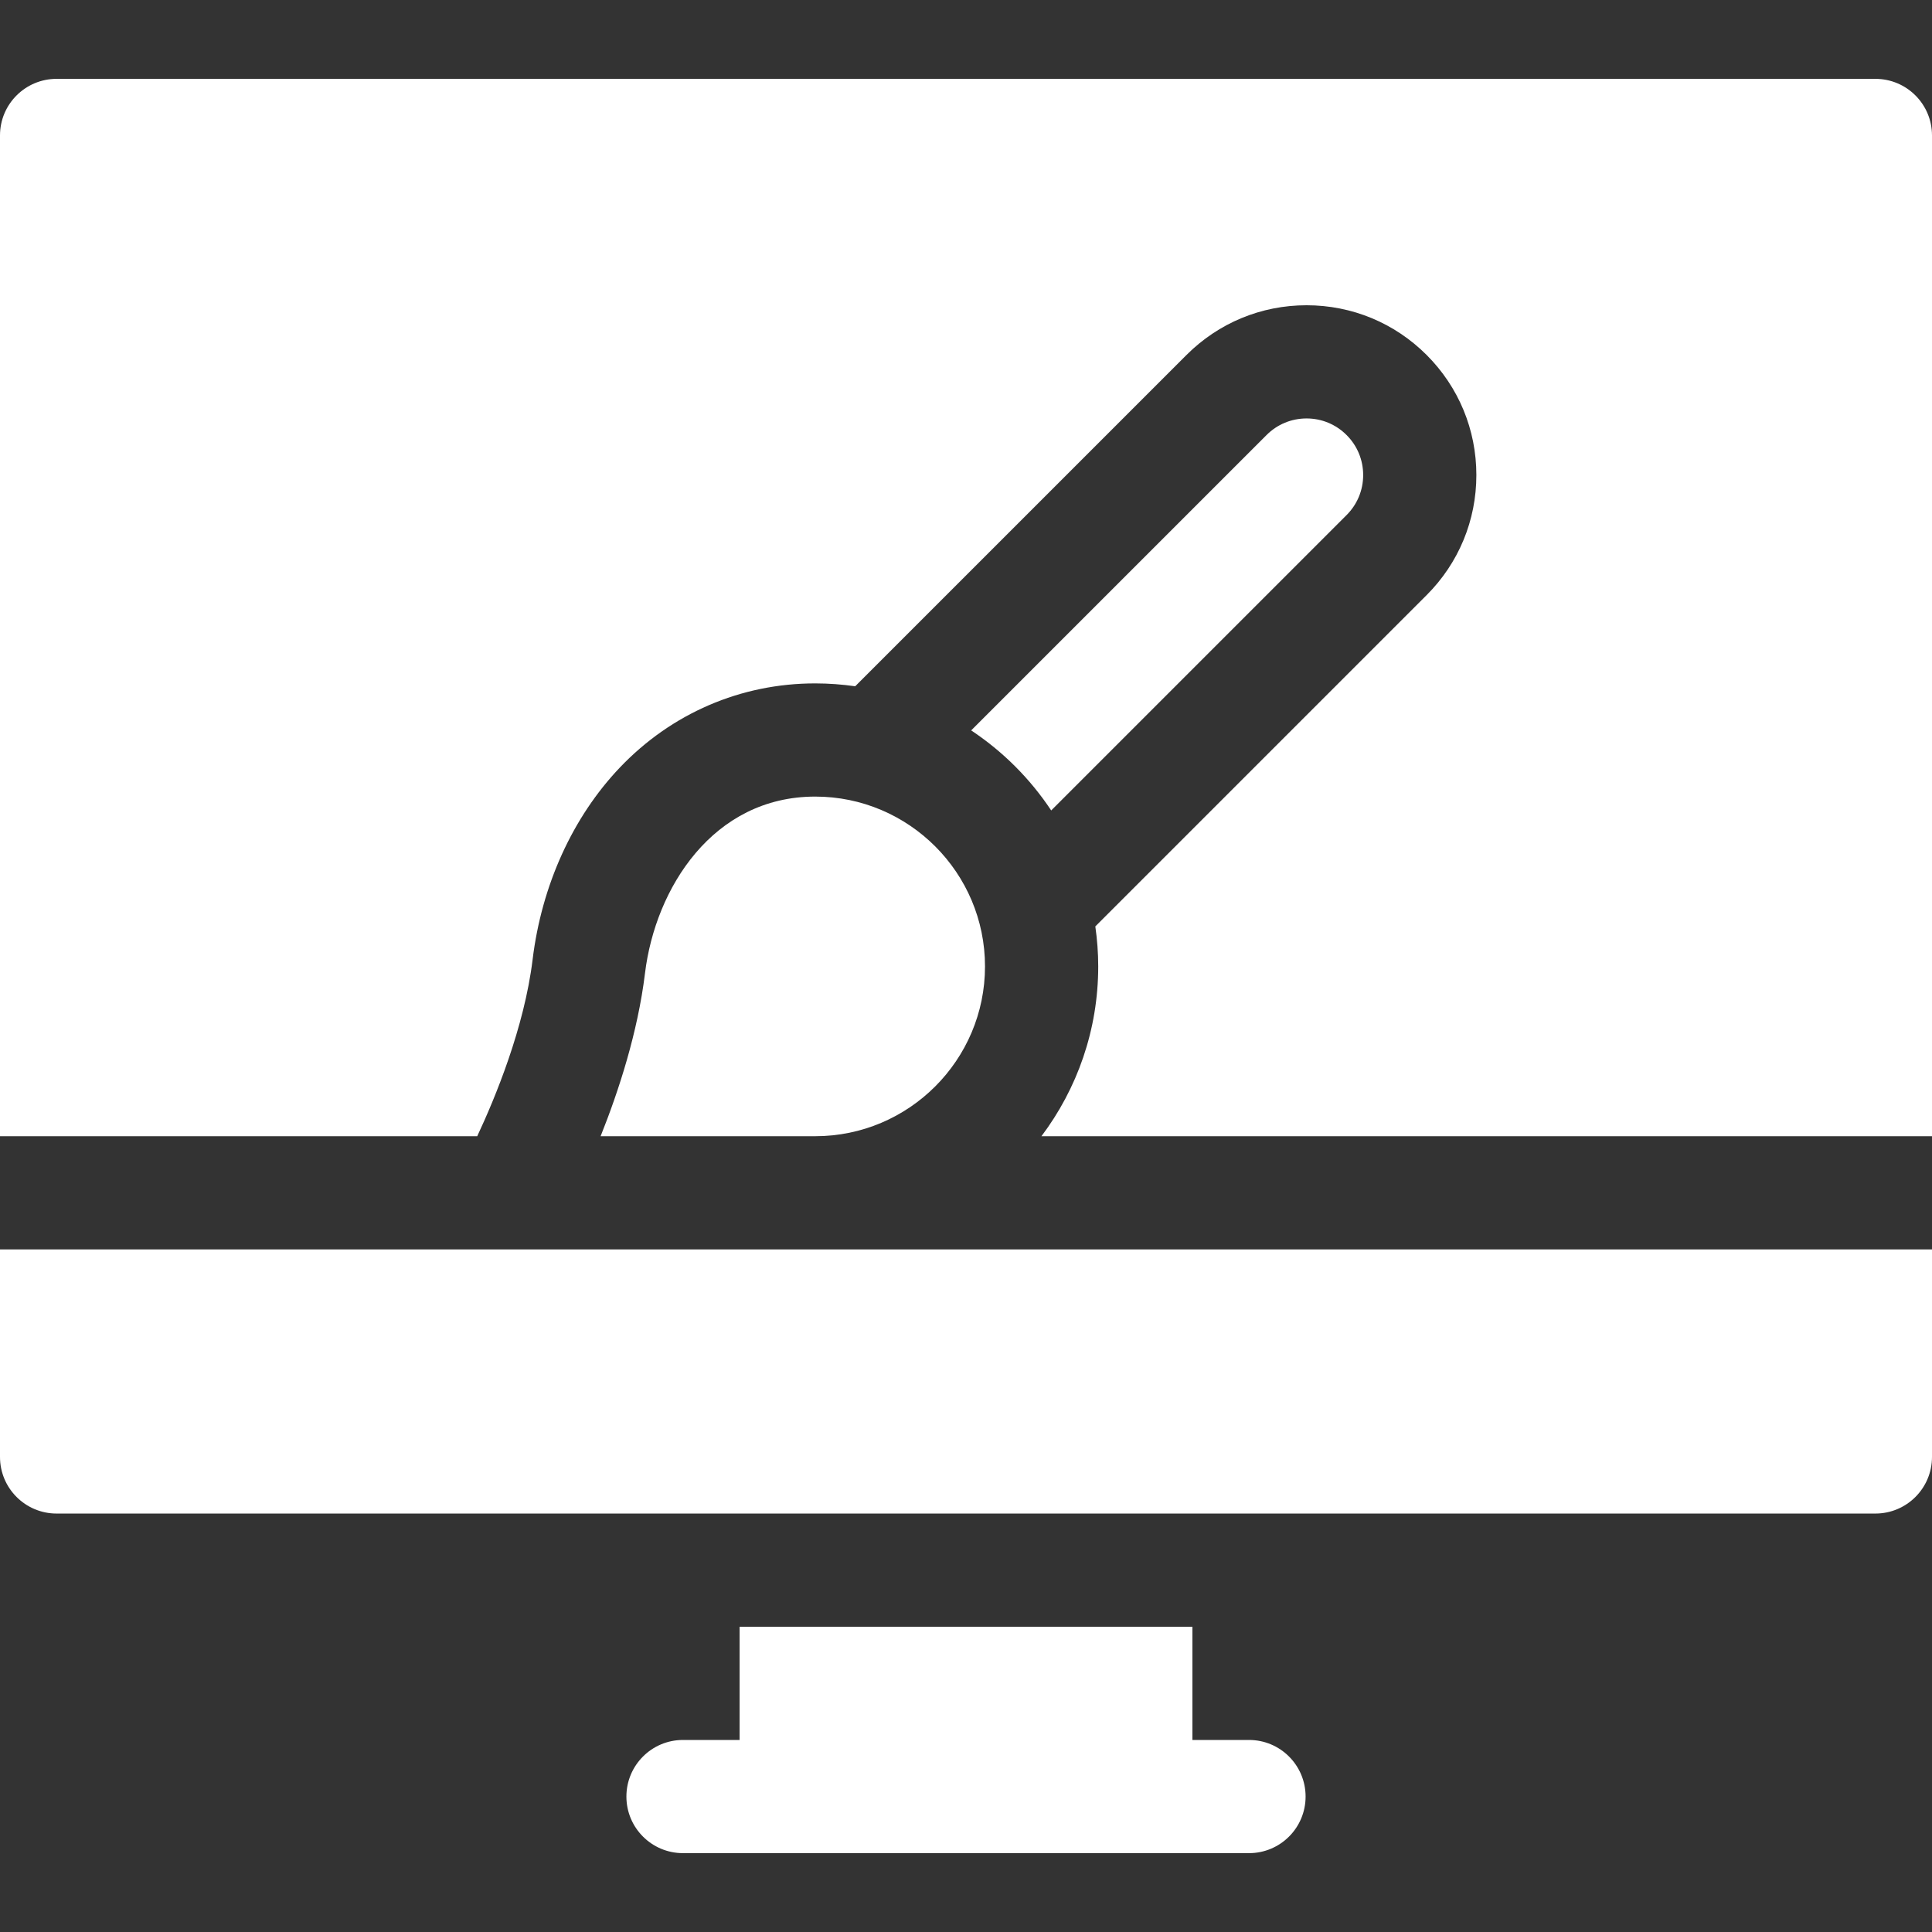 <svg width="80" height="80" viewBox="0 0 80 80" fill="none" xmlns="http://www.w3.org/2000/svg">
<rect x="0" y="0" width="80" height="80" fill="#333333" stroke="none"/>
<path d="M33.756 32.985C29.524 32.985 27.136 36.777 26.708 40.299C26.41 42.745 25.619 45.172 24.87 47.048H33.756C37.633 47.048 40.787 43.894 40.787 40.017C40.787 36.14 37.633 32.985 33.756 32.985Z" fill="white"/>
<path d="M77.656 3.265H2.344C1.049 3.265 0 4.314 0 5.608V47.048H19.761C20.505 45.46 21.712 42.545 22.054 39.734C22.428 36.663 23.709 33.84 25.663 31.786C27.803 29.537 30.677 28.298 33.756 28.298C34.318 28.298 34.871 28.34 35.412 28.417L49.13 14.699C50.458 13.371 52.224 12.64 54.102 12.64C55.98 12.64 57.746 13.371 59.074 14.699C60.401 16.027 61.133 17.793 61.133 19.671C61.133 21.549 60.401 23.315 59.073 24.643L45.355 38.361C45.432 38.902 45.475 39.454 45.475 40.017C45.475 42.653 44.599 45.088 43.124 47.048H80V5.608C80 4.314 78.951 3.265 77.656 3.265Z" fill="white"/>
<path d="M43.528 33.559L55.759 21.328C56.202 20.885 56.446 20.297 56.446 19.671C56.446 19.045 56.202 18.456 55.759 18.014C55.316 17.571 54.728 17.327 54.102 17.327C53.476 17.327 52.887 17.571 52.445 18.014L40.214 30.244C41.528 31.116 42.657 32.245 43.528 33.559Z" fill="white"/>
<path d="M0 60.329C0 61.623 1.049 62.673 2.344 62.673H77.656C78.951 62.673 80 61.623 80 60.329V51.735H0V60.329Z" fill="white"/>
<path d="M51.719 72.048H49.375V67.36H30.625V72.048H28.281C26.987 72.048 25.938 73.097 25.938 74.392C25.938 75.686 26.987 76.735 28.281 76.735H51.719C53.013 76.735 54.062 75.686 54.062 74.392C54.062 73.097 53.013 72.048 51.719 72.048Z" fill="white"/>
</svg>
